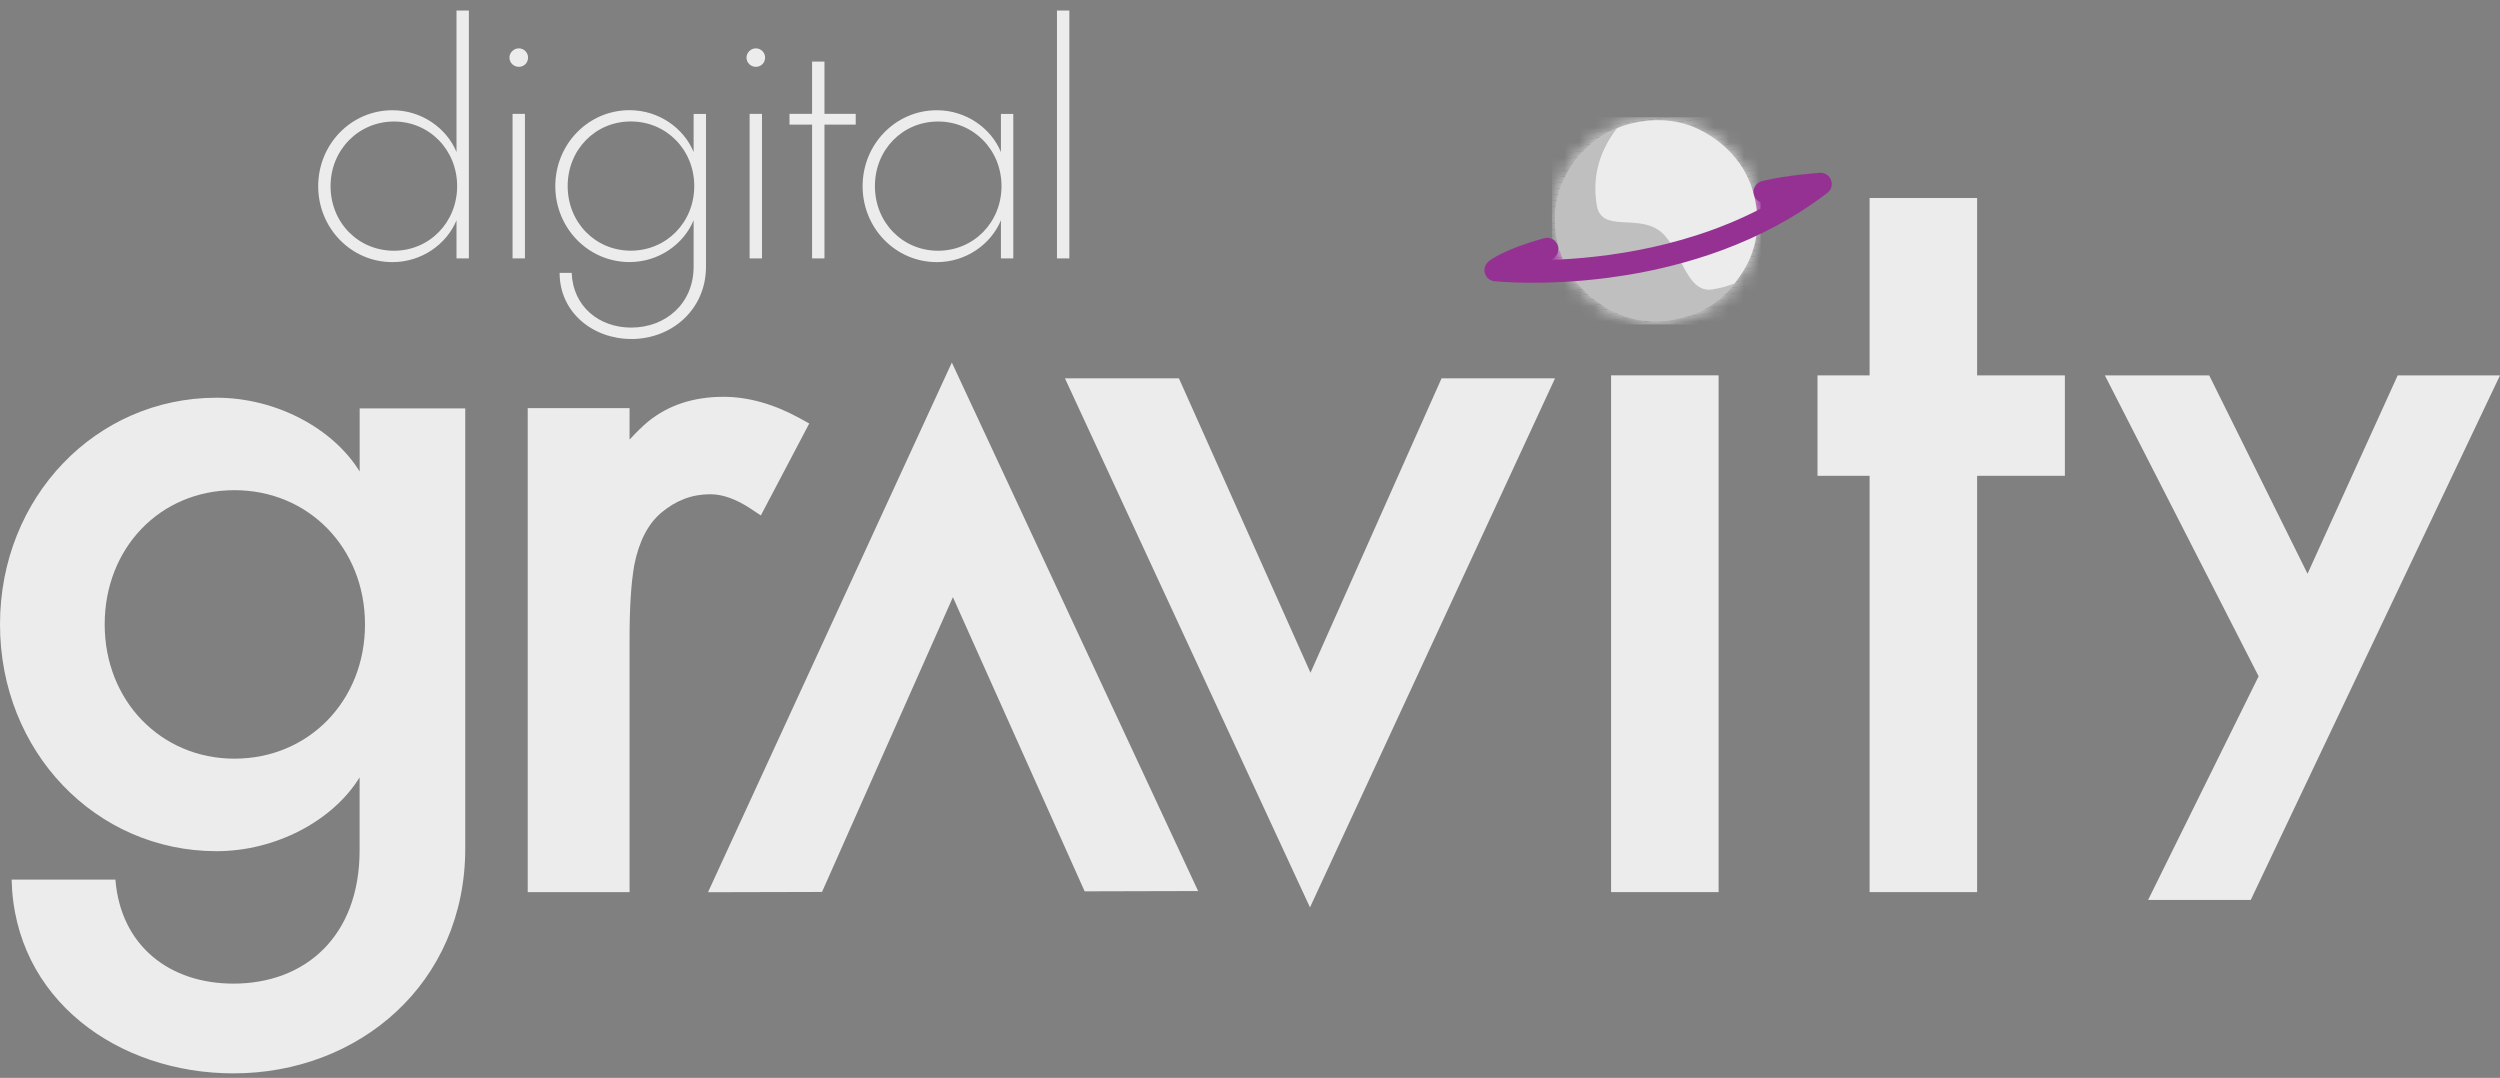<svg xmlns="http://www.w3.org/2000/svg" width="167" height="72" viewBox="0 0 167 72" fill="none"><rect x="0" y="0" width="167" height="72" fill="#808080" stroke="none"/><g clip-path="url(#clip0_6041_5685)"><path d="M31.321 0.702V17.261H30.495V14.716C29.832 16.32 28.16 17.51 26.216 17.51C23.446 17.51 21.255 15.228 21.255 12.437C21.255 9.646 23.446 7.364 26.216 7.364C28.16 7.364 29.836 8.554 30.495 10.158V0.702H31.321ZM26.319 16.749C28.676 16.749 30.537 14.859 30.537 12.433C30.537 10.008 28.676 8.117 26.319 8.117C23.961 8.117 22.081 10.008 22.081 12.433C22.081 14.859 23.923 16.749 26.319 16.749Z" fill="#ECECEC"></path><path d="M34.031 3.846C34.031 3.519 34.319 3.229 34.652 3.229C35.005 3.229 35.274 3.515 35.274 3.846C35.274 4.197 35.005 4.464 34.652 4.464C34.323 4.464 34.031 4.197 34.031 3.846ZM35.066 7.605V17.261H34.239V7.605H35.066Z" fill="#ECECEC"></path><path d="M42.157 22.643C39.633 22.643 37.382 20.896 37.382 18.226H38.189C38.273 20.485 40.031 21.883 42.157 21.883C44.492 21.883 46.334 20.259 46.334 17.815V14.712C45.671 16.316 43.999 17.506 42.055 17.506C39.284 17.506 37.094 15.224 37.094 12.433C37.094 9.642 39.284 7.36 42.055 7.36C43.999 7.36 45.675 8.55 46.334 10.155V7.609H47.16V17.819C47.16 20.632 44.928 22.647 42.157 22.647V22.643ZM42.138 16.745C44.515 16.745 46.376 14.855 46.376 12.429C46.376 10.004 44.515 8.113 42.138 8.113C39.762 8.113 37.92 10.004 37.92 12.429C37.92 14.855 39.762 16.745 42.138 16.745Z" fill="#ECECEC"></path><path d="M49.866 3.846C49.866 3.519 50.154 3.229 50.488 3.229C50.84 3.229 51.109 3.515 51.109 3.846C51.109 4.197 50.84 4.464 50.488 4.464C50.158 4.464 49.866 4.197 49.866 3.846ZM50.901 7.605V17.261H50.075V7.605H50.901Z" fill="#ECECEC"></path><path d="M52.739 7.605H54.247V4.114H55.074V7.605H57.162V8.324H55.074V17.261H54.247V8.324H52.739V7.605Z" fill="#ECECEC"></path><path d="M67.688 7.605V17.261H66.862V14.715C66.199 16.32 64.527 17.51 62.583 17.51C59.812 17.51 57.622 15.228 57.622 12.437C57.622 9.646 59.812 7.364 62.583 7.364C64.527 7.364 66.202 8.554 66.862 10.158V7.612H67.688V7.605ZM62.662 16.749C65.039 16.749 66.9 14.858 66.9 12.433C66.9 10.008 65.039 8.117 62.662 8.117C60.286 8.117 58.444 10.008 58.444 12.433C58.444 14.858 60.286 16.749 62.662 16.749Z" fill="#ECECEC"></path><path d="M71.433 0.702V17.261H70.606V0.702H71.433Z" fill="#ECECEC"></path><path d="M42.055 59.593H35.252V27.264H42.055V29.366C42.525 28.857 42.934 28.458 43.29 28.164C44.643 27.061 46.334 26.507 48.327 26.507C49.98 26.507 51.693 26.989 53.429 27.942L54.058 28.289L50.825 34.431L50.143 33.979C49.176 33.339 48.27 33.015 47.448 33.015C46.231 33.015 45.155 33.422 44.166 34.254C43.279 35.008 42.676 36.186 42.369 37.753C42.161 38.924 42.055 40.566 42.055 42.619V59.597V59.593ZM36.726 58.128H40.58V42.615C40.58 40.48 40.694 38.751 40.922 37.482C41.297 35.572 42.066 34.115 43.211 33.136C44.465 32.078 45.89 31.547 47.448 31.547C48.35 31.547 49.294 31.81 50.26 32.337L52.072 28.895C50.783 28.281 49.525 27.972 48.324 27.972C46.66 27.972 45.318 28.405 44.23 29.294C43.666 29.765 42.877 30.613 41.888 31.806L40.58 33.384V28.737H36.726V58.136V58.128Z" fill="#ECECEC"></path><path d="M35.991 27.999H41.32V31.336C42.343 30.104 43.158 29.234 43.764 28.726C44.981 27.735 46.501 27.238 48.328 27.238C49.859 27.238 51.443 27.686 53.073 28.579L50.556 33.366C49.461 32.639 48.426 32.277 47.456 32.277C46.069 32.277 44.814 32.748 43.696 33.693C42.673 34.563 41.994 35.87 41.653 37.61C41.433 38.842 41.323 40.51 41.323 42.615V58.863H35.995V27.999H35.991Z" fill="#ECECEC"></path><path d="M78.271 26.003L87.541 46.747L96.774 26.003H102.725L87.507 58.859L72.29 26.003H78.275H78.271Z" fill="#ECECEC"></path><path d="M87.507 60.614L71.137 25.272H78.751L87.541 44.939L96.296 25.272H103.876L87.507 60.614ZM73.438 26.737L87.507 57.108L101.576 26.737H97.259L87.545 48.558L77.793 26.737H73.438Z" fill="#ECECEC"></path><path d="M48.445 58.859L63.586 25.965L78.883 58.787L72.933 58.802L63.651 38.081L54.429 58.847L48.445 58.863V58.859Z" fill="#ECECEC"></path><path d="M47.296 59.597L63.583 24.218L80.035 59.522L72.455 59.541L63.654 39.892L54.911 59.582L47.296 59.601V59.597ZM63.59 27.72L49.593 58.124L53.948 58.113L63.647 36.269L73.41 58.068L77.727 58.057L63.586 27.716L63.59 27.72Z" fill="#ECECEC"></path><path d="M114.067 25.807H108.359V58.863H114.067V25.807Z" fill="#ECECEC"></path><path d="M114.802 59.593H107.62V25.073H114.802V59.593ZM109.094 58.128H113.328V26.538H109.094V58.128Z" fill="#ECECEC"></path><path d="M131.332 31.049V58.859H125.624V31.049H122.145V25.807H125.624V13.958H131.332V25.807H137.195V31.049H131.332Z" fill="#ECECEC"></path><path d="M132.071 59.593H124.889V31.784H121.409V25.076H124.889V13.228H132.071V25.076H137.934V31.784H132.071V59.593ZM126.363 58.128H130.596V30.319H136.46V26.541H130.596V14.693H126.363V26.541H122.884V30.319H126.363V58.128Z" fill="#ECECEC"></path><path d="M152.267 45.165L142.632 26.312H146.798L154.192 41.226L160.969 26.312H165.036L149.561 58.878H145.494L152.271 45.165H152.267Z" fill="#ECECEC"></path><path d="M149.887 59.394H144.66L151.691 45.169L141.791 25.796H147.124L154.173 40.017L160.635 25.796H165.854L149.89 59.394H149.887ZM146.324 58.362H149.227L164.213 26.824H161.303L154.211 42.427L146.476 26.824H143.478L152.847 45.157L146.324 58.358V58.362Z" fill="#ECECEC"></path><path d="M150.016 59.601H144.323L151.452 45.173L141.446 25.592H147.245L154.158 39.535L160.495 25.592H166.177L150.016 59.605V59.601ZM146.654 58.158H149.095L163.884 27.035H161.432L154.215 42.917L146.343 27.035H143.815L153.078 45.161L146.654 58.158Z" fill="#ECECEC"></path><path d="M150.346 60.117H143.493L150.876 45.176L140.605 25.076H147.575L154.143 38.326L160.166 25.076H166.999L150.349 60.117H150.346ZM145.157 59.085H149.686L165.358 26.104H160.829L154.177 40.74L146.923 26.104H142.292L152.032 45.169L145.153 59.085H145.157ZM149.425 58.67H145.824L152.498 45.161L142.97 26.515H146.669L154.2 41.704L161.102 26.515H164.706L149.428 58.67H149.425ZM147.488 57.639H148.765L163.065 27.547H161.769L154.238 44.122L146.021 27.547H144.66L153.658 45.154L147.488 57.639Z" fill="#ECECEC"></path><path d="M116.689 12.735L117.974 12.354L121.2 11.793L119.096 13.239L117.129 14.222" fill="#953193"></path><path d="M101.348 17.864L101.329 18.026L101.522 18.278L104.982 17.894L104.857 17.333C104.846 17.288 104.361 16.727 104.361 16.727L103.106 17.141" fill="#953193"></path><path d="M109.58 8.125C111.407 7.827 113.063 8.208 114.545 9.266C116.076 10.362 116.994 11.816 117.293 13.631C117.6 15.488 117.198 17.16 116.091 18.64C115.034 20.158 113.567 21.065 111.699 21.37C109.872 21.668 108.212 21.265 106.722 20.165C105.187 19.073 104.27 17.597 103.963 15.736C103.671 13.962 104.073 12.316 105.176 10.791C106.283 9.311 107.753 8.422 109.58 8.125Z" fill="#ECECEC"></path><mask id="mask0_6041_5685" style="mask-type:luminance" maskUnits="userSpaceOnUse" x="103" y="8" width="15" height="14"><path d="M109.58 8.125C111.407 7.827 113.063 8.208 114.545 9.266C116.076 10.362 116.994 11.816 117.293 13.631C117.6 15.488 117.198 17.16 116.091 18.64C115.034 20.158 113.567 21.065 111.699 21.37C109.872 21.668 108.212 21.265 106.722 20.165C105.187 19.073 104.27 17.597 103.963 15.736C103.671 13.962 104.073 12.316 105.176 10.791C106.283 9.311 107.753 8.422 109.58 8.125Z" fill="white"></path></mask><g mask="url(#mask0_6041_5685)"><path d="M105.327 7.827L103.671 8.034V7.827H105.327Z" fill="#ECECEC"></path><path d="M108.416 7.827L103.671 8.418V8.034L105.327 7.827H108.416Z" fill="#ECECEC"></path><path d="M111.501 7.827L103.671 8.803V8.418L108.416 7.827H111.501Z" fill="#ECECEC"></path><path d="M114.59 7.827L103.671 9.187V8.803L111.501 7.827H114.59Z" fill="#ECECEC"></path><path d="M117.058 7.827L117.069 7.903L103.671 9.571V9.187L114.59 7.827H117.058Z" fill="#ECECEC"></path><path d="M117.069 7.903L117.118 8.279L103.671 9.955V9.571L117.069 7.903Z" fill="#ECECEC"></path><path d="M117.118 8.279L117.164 8.66L103.671 10.339V9.955L117.118 8.279Z" fill="#ECECEC"></path><path d="M117.164 8.66L117.213 9.036L103.671 10.723V10.339L117.164 8.66Z" fill="#ECECEC"></path><path d="M117.213 9.036L117.258 9.417L103.671 11.107V10.723L117.213 9.036Z" fill="#ECECEC"></path><path d="M117.258 9.417L117.308 9.797L103.671 11.495V11.108L117.258 9.417Z" fill="#ECECEC"></path><path d="M117.308 9.797L117.357 10.174L103.671 11.88V11.495L117.308 9.797Z" fill="#ECECEC"></path><path d="M117.357 10.174L117.402 10.554L103.671 12.264V11.88L117.357 10.174Z" fill="#ECECEC"></path><path d="M117.402 10.554L117.452 10.931L103.671 12.648V12.264L117.402 10.554Z" fill="#ECECEC"></path><path d="M117.452 10.931L117.497 11.311L103.671 13.032V12.648L117.452 10.931Z" fill="#ECECEC"></path><path d="M117.497 11.311L117.547 11.688L103.671 13.416V13.032L117.497 11.311Z" fill="#ECECEC"></path><path d="M117.547 11.688L117.596 12.068L103.671 13.8V13.416L117.547 11.688Z" fill="#ECECEC"></path><path d="M117.596 12.068L117.603 12.124V12.452L103.671 14.184V13.8L117.596 12.068Z" fill="#ECECEC"></path><path d="M117.603 12.836L103.671 14.569V14.184L117.603 12.452V12.836Z" fill="#ECECEC"></path><path d="M117.603 13.22L103.671 14.957V14.569L117.603 12.836V13.22Z" fill="#ECECEC"></path><path d="M117.603 13.604L103.671 15.341V14.957L117.603 13.22V13.604Z" fill="#ECECEC"></path><path d="M117.603 13.989L103.671 15.725V15.341L117.603 13.605V13.989Z" fill="#ECECEC"></path><path d="M117.603 14.373L103.671 16.109V15.725L117.603 13.989V14.373Z" fill="#ECECEC"></path><path d="M117.603 14.757L103.671 16.493V16.109L117.603 14.373V14.757Z" fill="#ECECEC"></path><path d="M117.603 15.141L103.671 16.877V16.493L117.603 14.757V15.141Z" fill="#ECECEC"></path><path d="M117.603 15.529L103.671 17.262V16.877L117.603 15.141V15.529Z" fill="#ECECEC"></path><path d="M117.603 15.913L103.713 17.642L103.671 17.329V17.262L117.603 15.529V15.913Z" fill="#ECECEC"></path><path d="M117.603 16.297L103.758 18.022L103.712 17.642L117.603 15.913V16.297Z" fill="#ECECEC"></path><path d="M117.604 16.681L103.808 18.399L103.758 18.022L117.604 16.297V16.681Z" fill="#ECECEC"></path><path d="M117.604 17.066L103.853 18.779L103.808 18.399L117.604 16.681V17.066Z" fill="#ECECEC"></path><path d="M117.604 17.45L103.903 19.156L103.854 18.779L117.604 17.066V17.45Z" fill="#ECECEC"></path><path d="M117.603 17.834L103.951 19.536L103.902 19.156L117.603 17.45V17.834Z" fill="#ECECEC"></path><path d="M117.603 18.218L103.997 19.913L103.951 19.536L117.603 17.834V18.218Z" fill="#ECECEC"></path><path d="M117.604 18.602L104.046 20.293L103.997 19.913L117.604 18.218V18.602Z" fill="#ECECEC"></path><path d="M117.603 18.99L104.091 20.67L104.045 20.293L117.603 18.602V18.99Z" fill="#ECECEC"></path><path d="M117.603 19.374L104.14 21.05L104.091 20.67L117.603 18.99V19.374Z" fill="#ECECEC"></path><path d="M117.603 19.759L104.19 21.427L104.141 21.05L117.603 19.374V19.759Z" fill="#ECECEC"></path><path d="M117.604 20.143L105.354 21.668H104.221L104.19 21.427L117.604 19.759V20.143Z" fill="#ECECEC"></path><path d="M117.604 20.527L108.44 21.668H105.354L117.604 20.143V20.527Z" fill="#ECECEC"></path><path d="M117.603 20.911L111.528 21.668H108.439L117.603 20.527V20.911Z" fill="#ECECEC"></path><path d="M117.603 21.295L114.617 21.668H111.528L117.603 20.911V21.295Z" fill="#ECECEC"></path><path d="M114.617 21.668L117.603 21.295V21.668H114.617Z" fill="#ECECEC"></path></g><g opacity="0.23"><path d="M114.397 19.333C112.57 19.63 112.324 16.497 110.835 15.397C109.3 14.305 106.969 15.559 106.662 13.699C106.37 11.925 106.772 10.279 107.875 8.754C107.928 8.686 107.977 8.618 108.03 8.554C106.9 9.01 105.949 9.755 105.176 10.791C104.073 12.316 103.671 13.962 103.963 15.736C104.27 17.597 105.187 19.069 106.722 20.165C108.212 21.269 109.872 21.668 111.699 21.37C113.446 21.088 114.837 20.274 115.879 18.93C115.417 19.111 114.924 19.246 114.397 19.333Z" fill="#282828"></path></g><path d="M108.625 18.38C108.208 18.448 107.81 18.504 107.423 18.557C103.106 19.118 99.968 18.798 99.835 18.787C99.184 18.719 98.926 17.917 99.415 17.484C99.513 17.397 100.385 16.678 103.148 15.913C103.554 15.8 103.978 16.045 104.08 16.452C104.179 16.847 103.944 17.246 103.55 17.355C103.538 17.355 103.531 17.363 103.52 17.363C107.204 17.243 113.177 16.508 118.517 13.45C118.362 13.48 118.21 13.514 118.058 13.548C117.676 13.638 117.289 13.416 117.172 13.043C117.039 12.629 117.293 12.188 117.721 12.09C119.442 11.687 121.458 11.552 121.557 11.544C122.3 11.495 122.656 12.429 122.068 12.881C117.672 16.271 112.525 17.747 108.625 18.38Z" fill="#953193"></path><path d="M15.596 71.701C7.887 71.701 0.955 66.772 0.777 58.757H7.709C8.069 63.212 11.355 65.706 15.596 65.706C20.376 65.706 24.022 62.557 24.022 56.799V51.929C22.229 54.84 18.405 56.859 14.459 56.859C6.394 56.855 0 50.204 0 41.711C0 33.219 6.394 26.568 14.463 26.568C18.409 26.568 22.233 28.586 24.026 31.498V27.283H31.079V56.678C31.079 65.706 23.969 71.701 15.6 71.701H15.596ZM15.657 50.679C20.618 50.679 24.382 46.818 24.382 41.711C24.382 36.605 20.618 32.744 15.657 32.744C10.696 32.744 6.993 36.605 6.993 41.711C6.993 46.818 10.756 50.679 15.657 50.679Z" fill="#ECECEC"></path></g><defs><clipPath id="clip0_6041_5685"><rect width="167" height="71" fill="white" transform="translate(0 0.702)"></rect></clipPath></defs></svg>